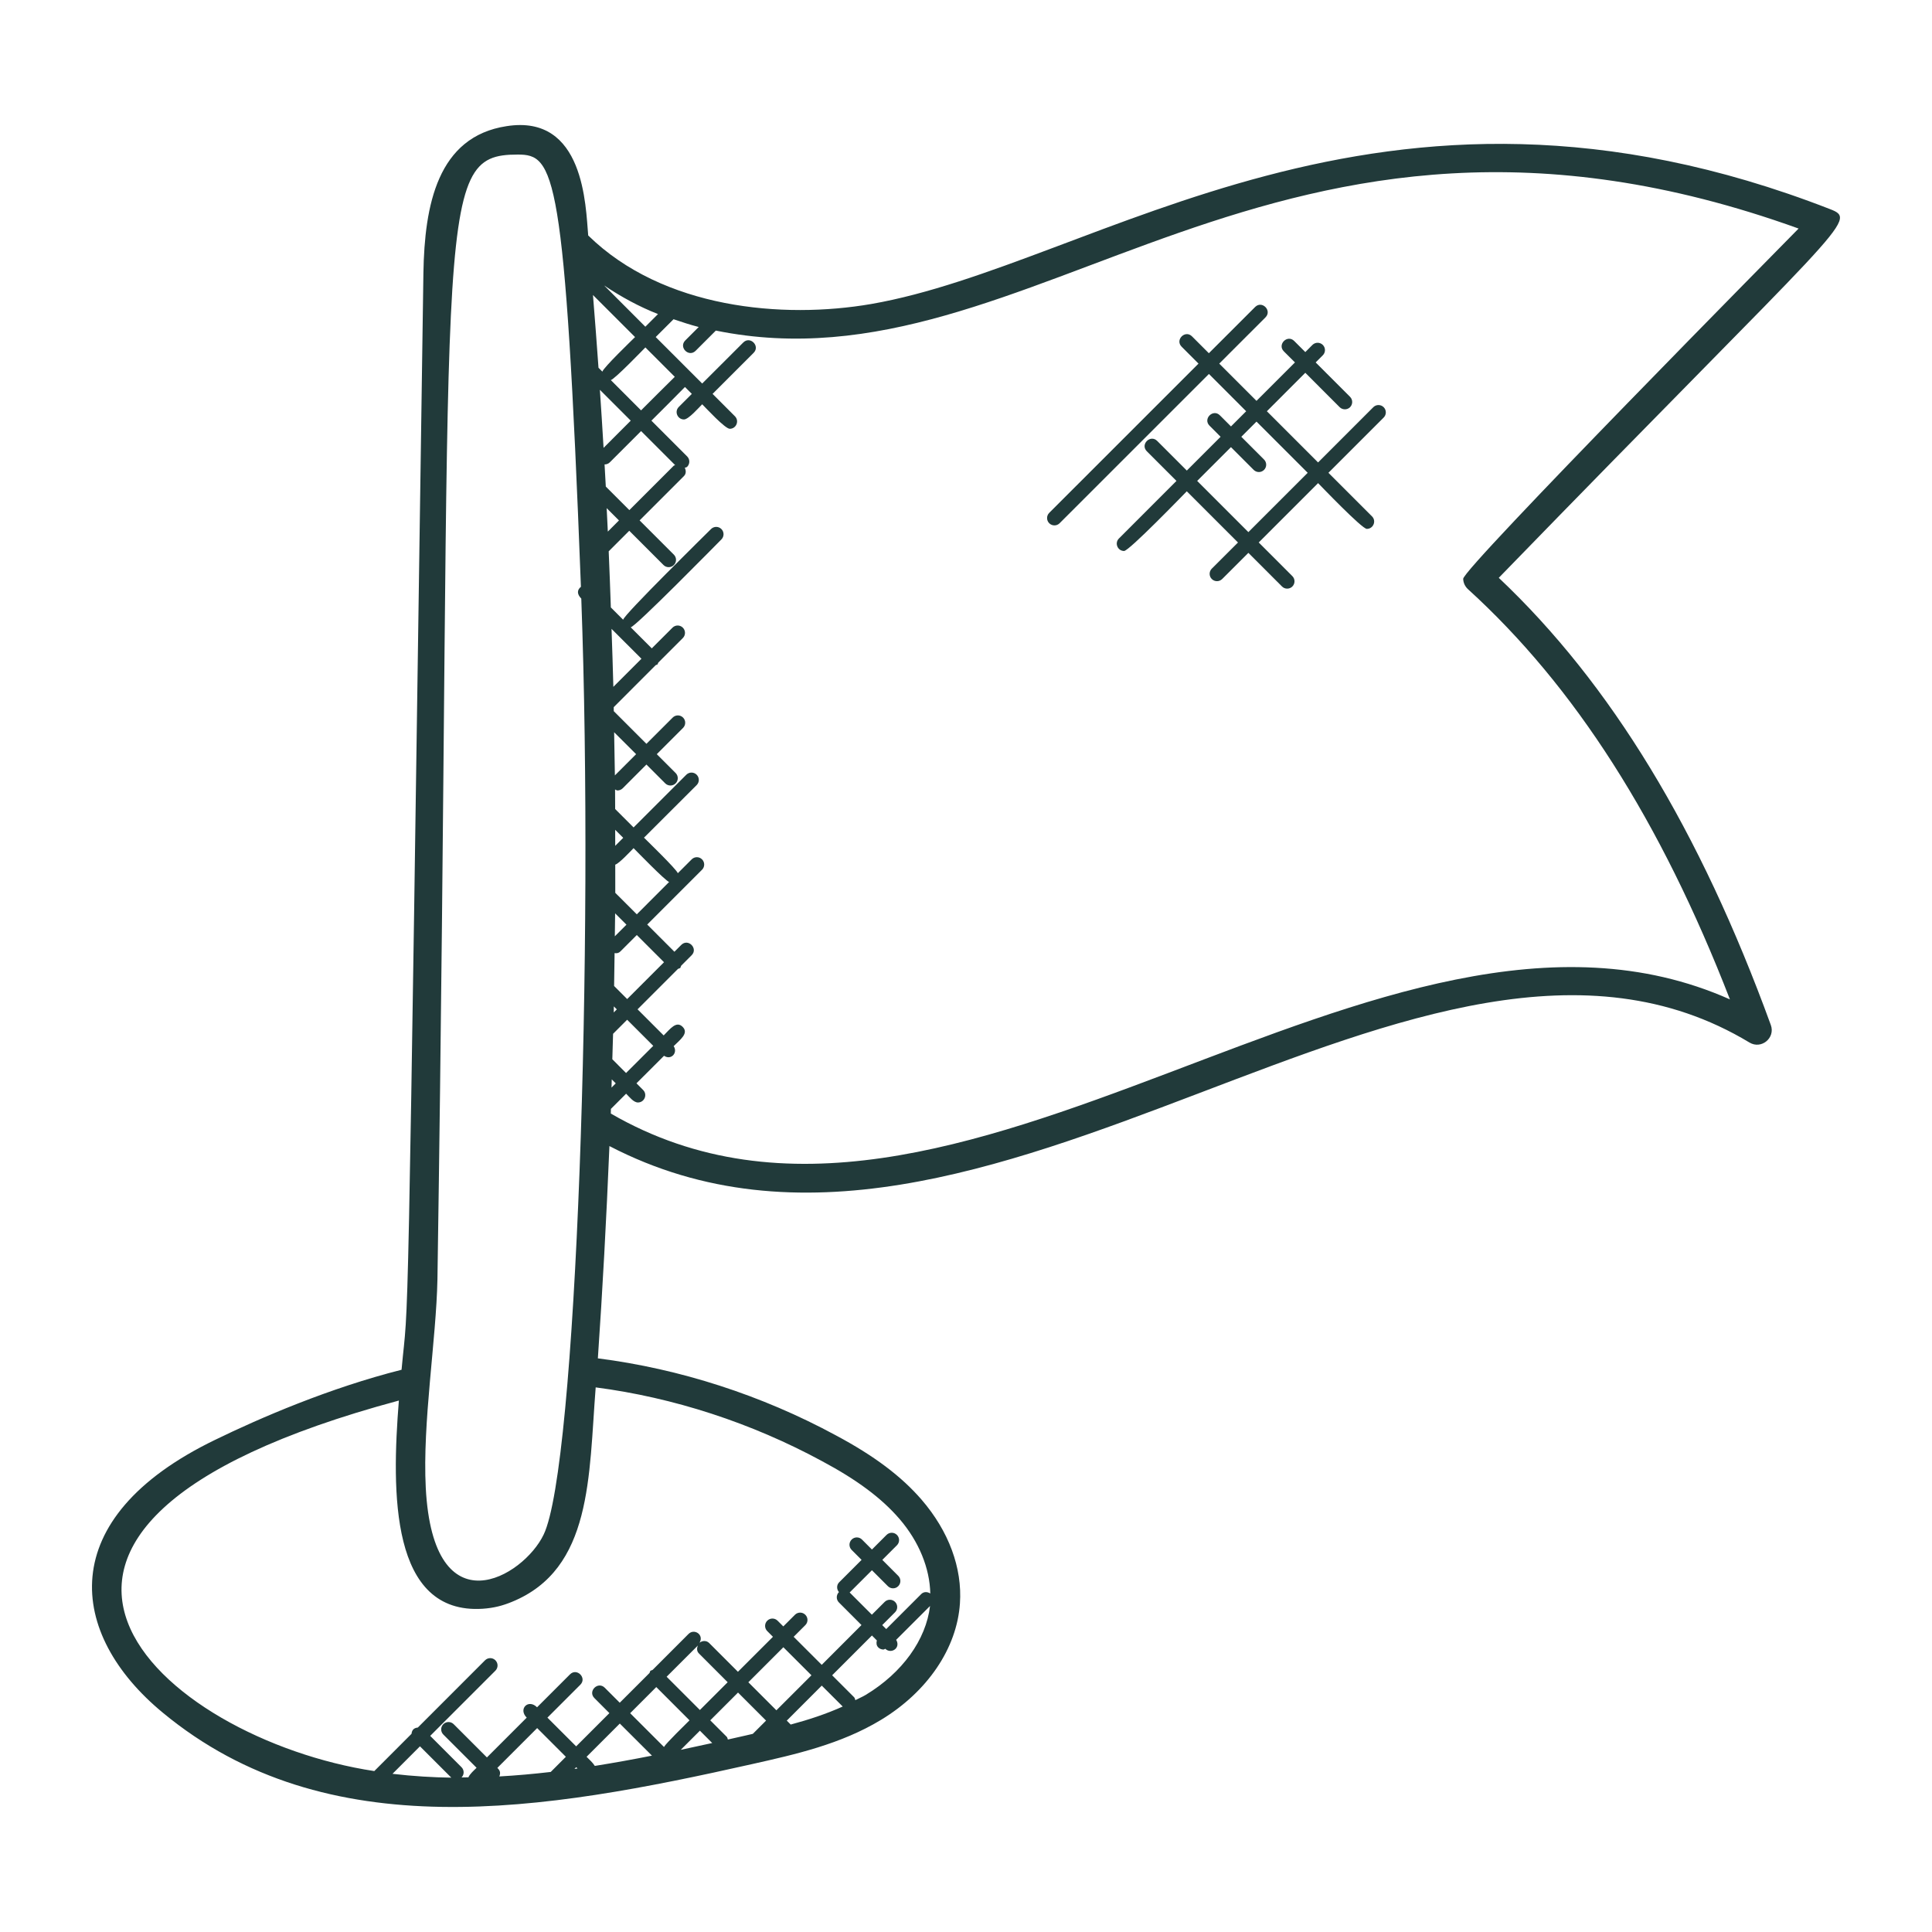 <svg xmlns="http://www.w3.org/2000/svg" width="64" height="64" viewBox="0 0 64 64" fill="none"><path d="M5.387 56.73C10.834 61.245 18.056 59.979 24.905 58.44C26.355 58.115 27.855 57.777 29.181 56.975C30.721 56.045 31.701 54.601 31.799 53.113C31.88 51.941 31.429 50.722 30.528 49.678C29.856 48.901 28.955 48.224 27.697 47.552C25.237 46.218 22.519 45.343 19.805 44.997C19.96 42.741 20.088 40.382 20.188 37.965C32.662 44.444 47.116 27.994 57.955 34.536C58.347 34.771 58.817 34.382 58.661 33.955C56.311 27.502 53.36 22.648 49.649 19.141C61.081 7.367 61.595 7.304 60.621 6.927C45.647 1.096 36.368 8.767 28.857 10.071C25.934 10.575 21.964 10.227 19.485 7.8C19.4 6.831 19.36 3.774 16.782 4.179C14.491 4.527 14.064 6.799 14.026 9.039C13.485 46.678 13.542 42.736 13.302 45.375C10.911 45.98 8.637 46.961 7.123 47.698C1.743 50.299 2.257 54.143 5.387 56.73ZM13.912 57.849L14.95 58.887C14.352 58.879 13.694 58.841 13.002 58.76L13.912 57.849ZM23.152 54.772L24.105 55.726L23.185 56.646L22.083 55.544L23.12 54.508C23.079 54.596 23.078 54.7 23.152 54.772ZM21.74 55.886L22.841 56.988C22.744 57.085 22.06 57.75 21.995 57.871L20.875 56.752L21.74 55.886ZM23.185 57.331L23.593 57.74C23.25 57.815 22.902 57.891 22.551 57.965L23.185 57.331ZM21.597 58.158C20.974 58.282 20.342 58.396 19.704 58.498C19.637 58.39 19.528 58.293 19.431 58.196L20.532 57.095L21.597 58.158ZM19.131 58.583C19.096 58.588 19.062 58.594 19.029 58.599L19.088 58.54L19.131 58.583ZM18.244 58.698C17.678 58.764 17.109 58.815 16.541 58.847C16.594 58.715 16.556 58.642 16.476 58.563L17.794 57.245L18.745 58.196L18.244 58.698ZM24.111 57.624C24.099 57.593 24.098 57.559 24.074 57.534L23.528 56.988L24.448 56.068L25.377 56.997L24.938 57.436C24.856 57.455 24.774 57.475 24.692 57.493C24.501 57.537 24.305 57.581 24.111 57.624ZM26.193 57.128L26.063 56.998L27.222 55.838L27.916 56.531C27.365 56.779 26.785 56.969 26.193 57.128ZM25.719 56.656L24.79 55.727L25.95 54.567L26.88 55.496L25.719 56.656ZM28.679 56.145C28.568 56.212 28.447 56.26 28.334 56.32C28.322 56.286 28.32 56.249 28.293 56.223L27.566 55.496L28.884 54.178L29.047 54.342C29.025 54.423 29.03 54.509 29.094 54.573C29.141 54.62 29.203 54.643 29.266 54.643C29.287 54.643 29.304 54.624 29.326 54.618C29.373 54.665 29.434 54.689 29.495 54.689C29.557 54.689 29.619 54.666 29.667 54.618C29.748 54.537 29.746 54.416 29.686 54.322L30.809 53.2C30.675 54.319 29.894 55.411 28.679 56.145ZM21.249 21.822L20.318 22.753C20.303 22.113 20.279 21.473 20.258 20.832L21.249 21.822ZM20.265 35.755L20.398 35.888L20.257 36.028C20.259 35.937 20.262 35.846 20.265 35.755ZM20.284 35.089C20.292 34.808 20.303 34.527 20.309 34.246L20.775 33.78L21.64 34.645L20.739 35.545L20.284 35.089ZM20.331 33.539C20.333 33.472 20.333 33.405 20.334 33.338L20.433 33.437L20.331 33.539ZM20.343 32.662C20.35 32.3 20.354 31.936 20.359 31.573C20.442 31.583 20.494 31.575 20.556 31.513L21.095 30.974L21.996 31.875L20.776 33.095L20.343 32.662ZM20.367 31.016C20.37 30.763 20.375 30.51 20.377 30.256L20.752 30.631L20.367 31.016ZM20.382 29.576C20.384 29.265 20.38 28.954 20.381 28.643C20.513 28.602 20.883 28.203 20.988 28.096C21.089 28.197 22.031 29.169 22.165 29.217L21.095 30.288L20.382 29.576ZM20.38 28.019C20.38 27.842 20.38 27.665 20.379 27.488L20.645 27.754L20.38 28.019ZM20.344 24.256L21.072 24.983L20.369 25.686C20.363 25.209 20.353 24.733 20.344 24.256ZM20.097 16.833L20.504 17.24L20.135 17.61C20.122 17.351 20.11 17.092 20.097 16.833ZM20.068 16.118C20.068 16.118 20.027 15.386 20.027 15.385C20.098 15.385 20.156 15.36 20.201 15.315L21.237 14.28L22.366 15.409C22.35 15.418 22.329 15.415 22.316 15.43L20.848 16.898L20.068 16.118ZM19.994 14.836C19.957 14.195 19.915 13.554 19.872 12.913L20.894 13.935L19.994 14.836ZM20.234 12.591C20.373 12.551 21.277 11.611 21.379 11.509L22.353 12.483C22.246 12.584 21.34 13.49 21.236 13.594L20.234 12.591ZM19.954 12.311L19.826 12.182C19.77 11.378 19.707 10.575 19.643 9.773L21.037 11.166C20.934 11.269 19.994 12.173 19.954 12.311ZM20.014 9.457C20.577 9.834 21.171 10.158 21.797 10.404L21.378 10.823L20.014 9.457ZM59.581 7.571C59.342 7.818 48.459 18.831 48.47 19.175C48.474 19.306 48.532 19.43 48.629 19.518C52.164 22.732 55.009 27.185 57.306 33.106C45.707 27.942 31.665 43.501 20.234 36.888C20.236 36.837 20.236 36.785 20.237 36.734L20.741 36.23C20.852 36.34 20.989 36.521 21.133 36.521C21.347 36.521 21.457 36.26 21.304 36.107L21.084 35.886L21.997 34.974C22.232 35.132 22.462 34.874 22.316 34.655C22.53 34.441 22.828 34.229 22.613 34.015C22.402 33.804 22.197 34.089 21.985 34.3L21.12 33.435L22.459 32.096C22.576 32.042 22.511 32.105 22.565 31.99L22.911 31.644C23.136 31.419 22.796 31.074 22.568 31.301L22.341 31.528L21.44 30.627L23.256 28.811C23.351 28.716 23.351 28.562 23.256 28.467C23.161 28.372 23.008 28.372 22.913 28.467L22.454 28.926C22.407 28.791 21.434 27.85 21.333 27.749L23.078 26.007C23.173 25.912 23.173 25.759 23.078 25.664C22.983 25.569 22.83 25.569 22.735 25.664L20.988 27.41L20.378 26.8C20.377 26.584 20.378 26.368 20.375 26.152C20.402 26.161 20.426 26.185 20.455 26.185C20.517 26.185 20.579 26.161 20.627 26.114L21.414 25.326L22.037 25.95C22.085 25.998 22.147 26.021 22.209 26.021C22.271 26.021 22.333 25.998 22.381 25.95C22.476 25.855 22.476 25.702 22.381 25.607L21.757 24.983L22.627 24.113C22.722 24.018 22.722 23.865 22.627 23.77C22.532 23.675 22.379 23.675 22.284 23.77L21.414 24.64L20.332 23.558C20.331 23.514 20.331 23.47 20.33 23.426L21.719 22.036C21.822 21.981 21.742 22.07 21.808 21.948L22.62 21.136C22.715 21.041 22.715 20.887 22.62 20.792C22.525 20.697 22.372 20.697 22.277 20.792L21.591 21.478L20.893 20.78C21.046 20.772 23.789 17.977 23.897 17.869C23.992 17.774 23.992 17.62 23.897 17.525C23.802 17.43 23.649 17.43 23.554 17.525C23.445 17.635 20.651 20.376 20.643 20.53L20.235 20.122C20.213 19.503 20.191 18.883 20.164 18.263L20.845 17.582L21.979 18.717C22.027 18.765 22.089 18.788 22.151 18.788C22.213 18.788 22.275 18.765 22.323 18.717C22.418 18.622 22.418 18.469 22.323 18.374L21.188 17.239L22.656 15.771C22.732 15.695 22.73 15.587 22.684 15.496C22.71 15.484 22.741 15.485 22.763 15.463C22.858 15.368 22.858 15.214 22.763 15.12L21.579 13.935C21.681 13.834 22.592 12.924 22.69 12.82L22.918 13.048L22.485 13.481C22.332 13.634 22.443 13.895 22.657 13.895C22.809 13.895 23.148 13.504 23.261 13.392C23.383 13.514 24.018 14.204 24.175 14.204C24.389 14.204 24.498 13.943 24.346 13.79L23.605 13.048L24.965 11.688C25.19 11.463 24.85 11.118 24.622 11.345L23.261 12.705L21.721 11.165L22.312 10.575C22.588 10.668 22.864 10.76 23.146 10.832L22.7 11.278C22.474 11.504 22.816 11.847 23.043 11.621L23.713 10.951C34.293 13.106 42.108 1.272 59.581 7.571ZM14.491 42.371C15.027 6.93 14.255 5.12 17.148 5.12C18.366 5.12 18.715 5.596 19.244 19.439C19.118 19.537 19.104 19.677 19.256 19.829C19.676 31.311 19.098 48.588 18.009 50.835C17.346 52.231 14.353 54.019 14.104 49.285C13.992 47.118 14.451 44.398 14.491 42.371ZM13.213 46.395C12.969 49.446 12.929 53.489 15.99 53.292C16.365 53.266 16.65 53.19 16.957 53.064C19.627 51.975 19.501 48.897 19.733 45.959C22.312 46.294 24.895 47.135 27.236 48.405C28.389 49.021 29.202 49.627 29.793 50.312C30.447 51.069 30.8 51.956 30.817 52.787C30.723 52.724 30.6 52.721 30.517 52.805L29.357 53.965L29.225 53.833L29.65 53.408C29.745 53.313 29.745 53.16 29.65 53.065C29.555 52.97 29.401 52.97 29.306 53.065L28.882 53.489L28.146 52.753L28.884 52.016L29.412 52.544C29.459 52.592 29.522 52.615 29.584 52.615C29.646 52.615 29.708 52.592 29.755 52.544C29.85 52.449 29.85 52.296 29.755 52.201L29.228 51.673L29.712 51.189C29.807 51.094 29.807 50.941 29.712 50.846C29.617 50.751 29.463 50.751 29.368 50.846L28.884 51.33L28.555 51C28.46 50.905 28.306 50.905 28.212 51C28.116 51.095 28.116 51.248 28.212 51.343L28.541 51.673L27.798 52.416C27.709 52.505 27.711 52.645 27.791 52.74C27.696 52.835 27.695 52.988 27.79 53.083L28.538 53.832L27.221 55.15L26.291 54.221L26.677 53.835C26.773 53.74 26.773 53.586 26.677 53.491C26.582 53.396 26.429 53.396 26.334 53.491L25.948 53.877L25.759 53.688C25.664 53.593 25.511 53.593 25.416 53.688C25.321 53.783 25.321 53.937 25.416 54.032L25.605 54.221L24.445 55.38L23.492 54.427C23.404 54.339 23.268 54.342 23.173 54.417C23.33 54.154 23 53.935 22.808 54.127L21.619 55.317C21.504 55.372 21.569 55.306 21.515 55.421L20.53 56.405L20.033 55.908C19.808 55.683 19.463 56.023 19.69 56.251L20.187 56.749L19.086 57.85L18.134 56.899L19.225 55.808C19.45 55.583 19.11 55.238 18.882 55.465L17.791 56.556C17.503 56.268 17.158 56.608 17.448 56.899L16.13 58.217L15.029 57.116C14.934 57.021 14.781 57.021 14.686 57.116C14.591 57.211 14.591 57.364 14.686 57.459L15.787 58.56C15.688 58.659 15.569 58.759 15.516 58.876C15.441 58.877 15.366 58.879 15.29 58.88C15.382 58.785 15.382 58.635 15.288 58.541L14.251 57.503L16.411 55.343C16.506 55.248 16.506 55.094 16.411 54.999C16.316 54.904 16.163 54.904 16.068 54.999L13.841 57.227C13.714 57.24 13.647 57.303 13.632 57.435C13.631 57.436 12.399 58.669 12.399 58.669C5.373 57.607 -2.639 50.655 13.213 46.395Z" fill="#213A3A"></path><path d="M35.101 17.333L40.047 12.388L41.281 13.623L40.778 14.126L40.41 13.758C40.185 13.533 39.84 13.874 40.067 14.101L40.434 14.469L39.315 15.588L38.333 14.606C38.108 14.381 37.763 14.721 37.99 14.949L38.972 15.931L37.066 17.838C36.913 17.991 37.023 18.252 37.237 18.252C37.401 18.252 39.199 16.391 39.314 16.275L41.01 17.971L40.142 18.837C40.047 18.933 40.047 19.086 40.142 19.181C40.19 19.228 40.252 19.252 40.314 19.252C40.376 19.252 40.438 19.228 40.486 19.181L41.354 18.314L42.468 19.428C42.515 19.476 42.577 19.499 42.639 19.499C42.702 19.499 42.764 19.476 42.811 19.428C42.906 19.333 42.906 19.18 42.811 19.085L41.697 17.97L43.663 16.004C43.777 16.119 45.117 17.52 45.278 17.52C45.492 17.52 45.602 17.259 45.45 17.106L44.006 15.662L45.836 13.832C45.931 13.737 45.931 13.584 45.836 13.489C45.741 13.394 45.587 13.394 45.492 13.489L43.663 15.319L41.967 13.623L43.24 12.349L44.379 13.489C44.427 13.536 44.489 13.559 44.551 13.559C44.613 13.559 44.675 13.536 44.722 13.489C44.817 13.394 44.817 13.24 44.722 13.145L43.583 12.006L43.82 11.769C43.915 11.674 43.915 11.521 43.82 11.426C43.725 11.331 43.571 11.331 43.476 11.426L43.24 11.663L42.872 11.295C42.647 11.07 42.302 11.411 42.529 11.639L42.897 12.006L41.623 13.279L40.389 12.045L41.921 10.513C42.146 10.288 41.806 9.943 41.578 10.169L40.045 11.701L39.486 11.142C39.261 10.917 38.916 11.257 39.143 11.485L39.702 12.045L34.757 16.989C34.662 17.084 34.662 17.238 34.757 17.333C34.853 17.428 35.006 17.428 35.101 17.333ZM43.319 15.662L41.354 17.627L39.658 15.931L40.777 14.812L41.53 15.566C41.578 15.613 41.64 15.637 41.702 15.637C41.764 15.637 41.826 15.613 41.873 15.566C41.968 15.471 41.968 15.318 41.873 15.223L41.12 14.469L41.623 13.966L43.319 15.662Z" fill="#213A3A"></path></svg>